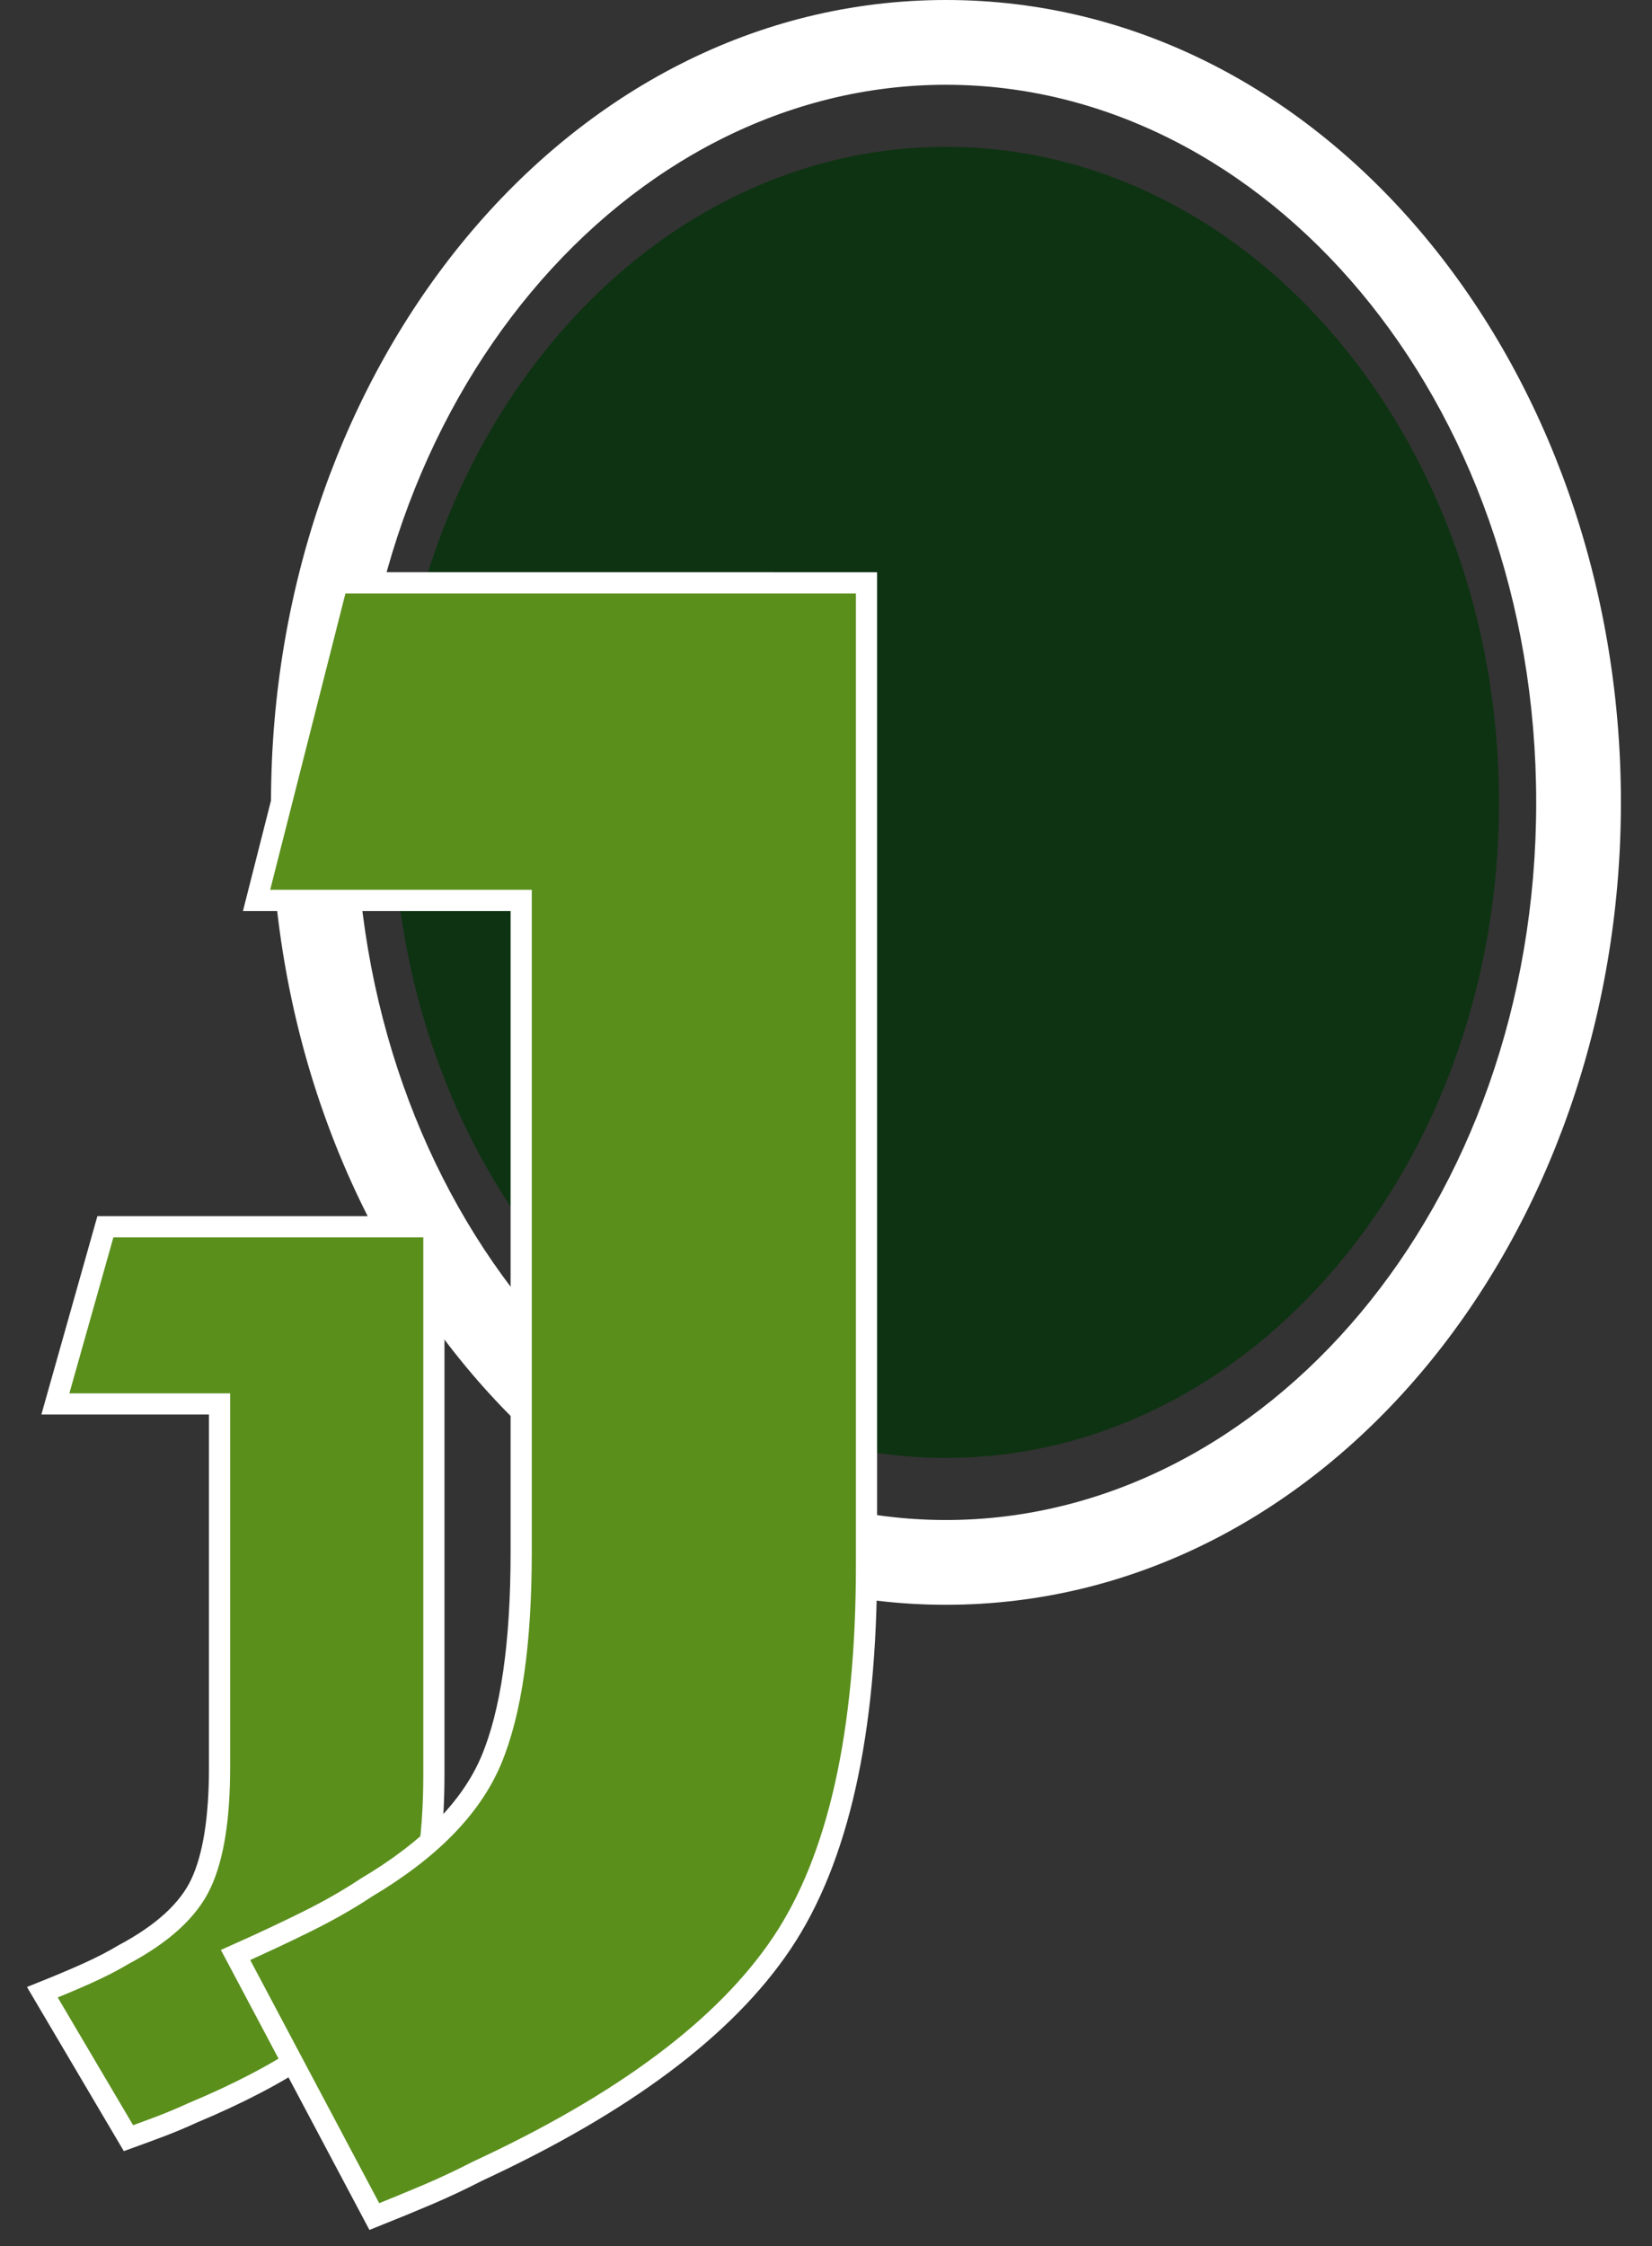 <svg fill="none" viewBox="0 0 39 53" xmlns="http://www.w3.org/2000/svg"><rect x="0" y="0" width="39" height="53" fill="#333333" stroke="none"/><path clip-rule="evenodd" d="m22.332 2c-7.532 0-13.934 7.402-13.934 16.932s6.402 16.932 13.934 16.932 13.934-7.402 13.934-16.932-6.402-16.932-13.934-16.932zm-15.934 16.932c0-10.277 6.97-18.932 15.934-18.932 8.963 0 15.934 8.655 15.934 18.932 0 10.277-6.97 18.932-15.934 18.932-8.963 0-15.934-8.655-15.934-18.932z" fill="#fff" fill-rule="evenodd"/><path d="m35.388 18.932c0 8.542-5.846 15.467-13.056 15.467-7.211 0-13.056-6.924-13.056-15.467 0-8.542 5.845-15.467 13.056-15.467 7.21 0 13.056 6.925 13.056 15.467z" fill="#0e3312"/><path d="m10.243 28.945v12.928c0 2.212-.414 3.872-1.241 4.979-.827 1.106-2.313 2.106-4.456 3-.236.109-.481.212-.733.309-.252.096-.513.191-.78.288l-2.033-3.443c.378-.151.729-.299 1.051-.443.323-.145.61-.292.863-.444.929-.494 1.54-1.054 1.831-1.68.292-.624.438-1.536.438-2.731v-8.583h-3.876l1.181-4.18z" fill="#5a8f1c"/><path d="m10.243 28.945v12.928c0 2.212-.414 3.872-1.241 4.979-.827 1.106-2.313 2.106-4.456 3-.236.109-.481.212-.733.309-.252.096-.513.191-.78.288l-2.033-3.443c.378-.151.729-.299 1.051-.443.323-.145.61-.292.863-.444.929-.494 1.54-1.054 1.831-1.68.292-.624.438-1.536.438-2.731v-8.583h-3.876l1.181-4.18z" stroke="#fff" stroke-miterlimit="10" stroke-width=".5"/><path d="m20.456 13.752v23.174c0 3.966-.667 6.941-2 8.924-1.333 1.984-3.727 3.776-7.181 5.377-.381.196-.775.382-1.181.555-.406.172-.826.345-1.257.517l-3.276-6.172c.61-.272 1.175-.537 1.695-.795.521-.259.984-.524 1.391-.795 1.497-.887 2.481-1.89 2.952-3.011.47-1.122.705-2.754.705-4.899v-15.382h-6.247l1.904-7.494z" fill="#5a8f1c"/><path d="m20.456 13.752v23.174c0 3.966-.667 6.941-2 8.924-1.333 1.984-3.727 3.776-7.181 5.377-.381.196-.775.382-1.181.555-.406.172-.826.345-1.257.517l-3.276-6.172c.61-.272 1.175-.537 1.695-.795.521-.259.984-.524 1.391-.795 1.497-.887 2.481-1.89 2.952-3.011.47-1.122.705-2.754.705-4.899v-15.382h-6.247l1.904-7.494z" stroke="#fff" stroke-miterlimit="10" stroke-width=".5"/></svg>